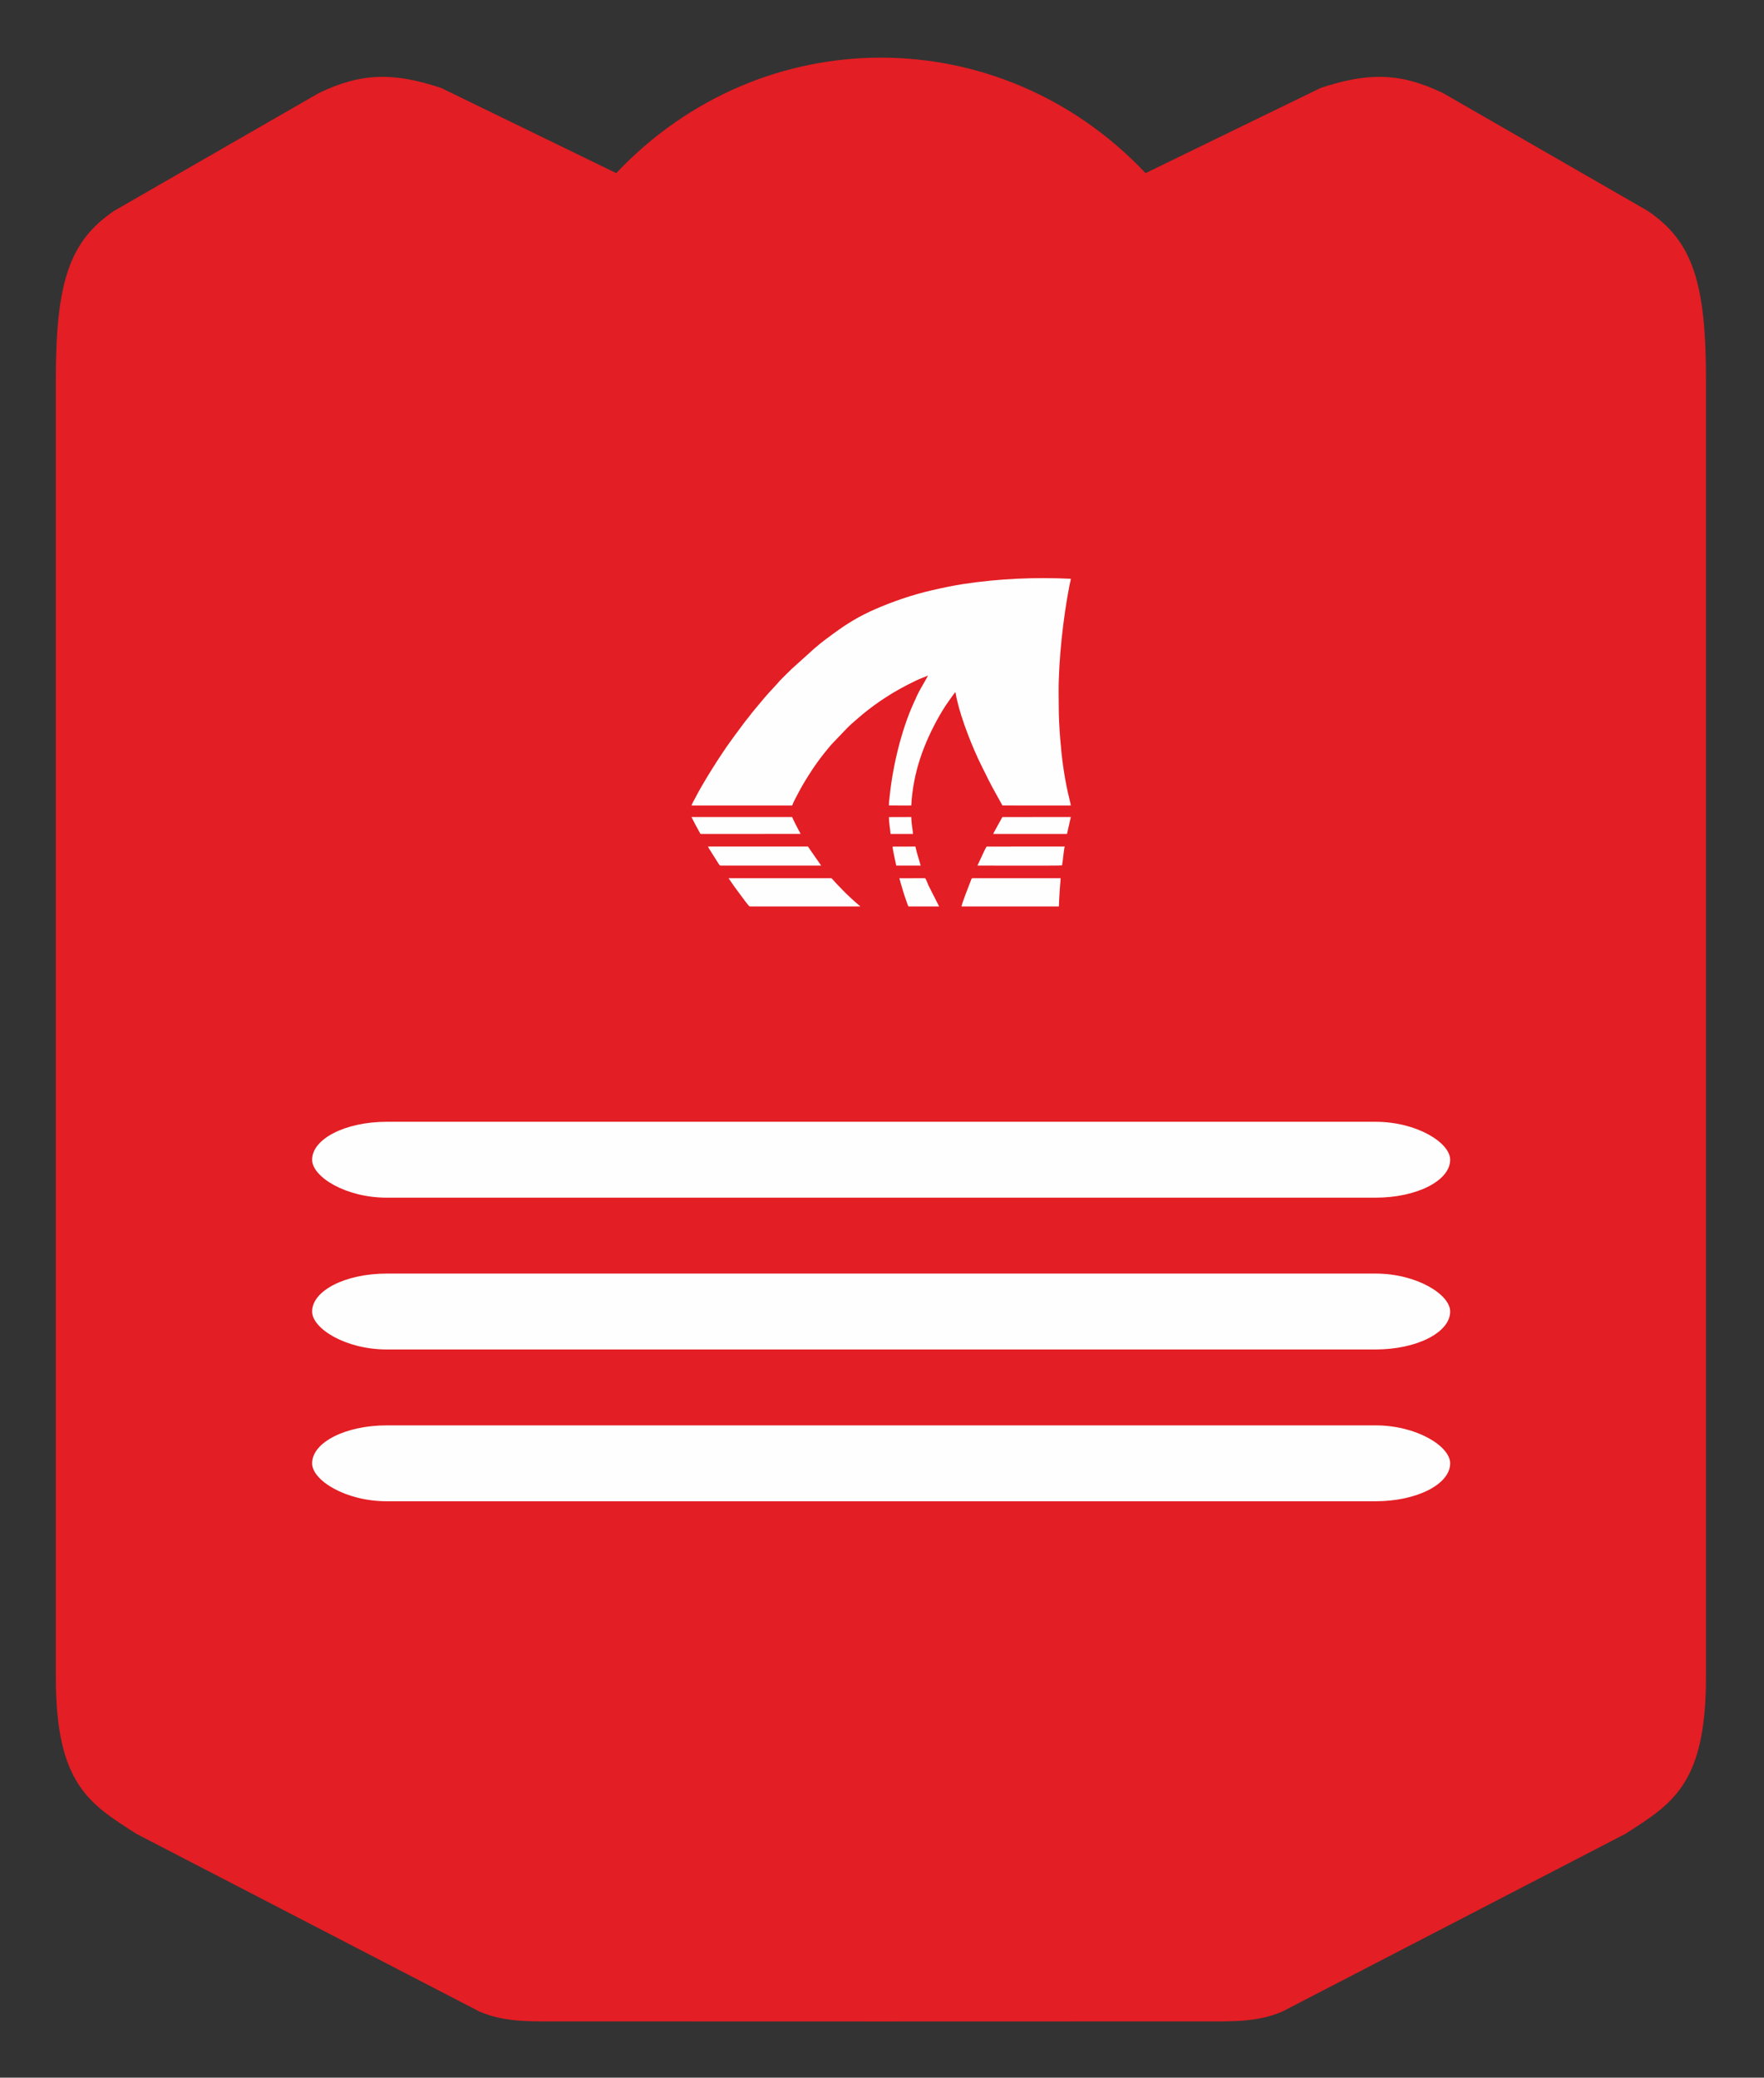 <?xml version="1.0" encoding="UTF-8"?>
<!DOCTYPE svg PUBLIC "-//W3C//DTD SVG 1.1//EN" "http://www.w3.org/Graphics/SVG/1.1/DTD/svg11.dtd">
<!-- Creator: CorelDRAW -->
<svg xmlns="http://www.w3.org/2000/svg" xml:space="preserve" width="62mm" height="73mm" version="1.1" style="shape-rendering:geometricPrecision; text-rendering:geometricPrecision; image-rendering:optimizeQuality; fill-rule:evenodd; clip-rule:evenodd"
viewBox="0 0 6200 7300"
 xmlns:xlink="http://www.w3.org/1999/xlink"
 xmlns:xodm="http://www.corel.com/coreldraw/odm/2003">
 <rect x="0" y="0" width="6200" height="7300" fill="#333333" stroke="none"/>
 <defs>
  <style type="text/css">
   <![CDATA[
    .fil1 {fill:#FEFEFE}
    .fil0 {fill:#E31E24;fill-rule:nonzero}
   ]]>
  </style>
 </defs>
 <g id="Слой_x0020_1">
  <path class="fil0" d="M4026.39 608.28l615.53 -299.37c165.52,-54.58 279.57,-54.79 430.91,18.73l718.12 413.07c156.21,105.83 205.28,248.67 205.17,592.95l0 4559.61c-0.17,377.29 -119.52,444.46 -282.85,549.76l-1206.15 624.67c-79.62,34.08 -159.32,35.28 -258.69,34.5 -768.52,0.42 -1536.06,0.42 -2304.58,0 -99.42,0.78 -179.07,-0.42 -258.7,-34.5l-1206.18 -624.67c-163.33,-105.3 -282.64,-172.47 -282.82,-549.76l0 -4559.61c-0.11,-344.28 48.93,-487.12 205.17,-592.95l718.12 -413.07c151.34,-73.52 265.39,-73.31 430.88,-18.73l615.56 299.37c511.43,-541.02 1349.06,-541.02 1860.51,0z"/>
  <g id="_2627920093856">
   <path class="fil1" d="M2430.46 2830.2l353.99 0c2.95,-9.87 13.56,-29.24 18.68,-38.94 6.72,-12.72 13.68,-25.68 20.8,-37.79 10.84,-18.45 22.19,-35.92 33.82,-53.68l12.2 -17.47c7.74,-10.95 16.57,-22.81 24.73,-33.07 4.44,-5.6 8.81,-10.53 12.89,-16.01 2.14,-2.87 4.39,-5.1 6.87,-7.97 2.27,-2.63 4.43,-5.43 6.64,-8.22l57.25 -59.91c16.5,-16.55 35.86,-31.88 53.86,-47.71 3.04,-2.68 5.29,-4.48 8.2,-6.62l16.21 -12.67c5.49,-4.12 11.16,-8.43 16.96,-12.71 11.08,-8.18 22.54,-15.88 34.69,-23.94 36.64,-24.34 73.11,-43.87 112.81,-62.91 13.61,-6.52 27.66,-11.33 40.95,-16.93l-26.66 46.85c-9.02,15.39 -16.78,33.74 -24.21,50.02 -42.65,93.42 -73.35,221.21 -83.97,325.38 -1.03,10.1 -3.24,24.35 -2.78,34.14l78.48 0.16c6.57,-118.48 44.51,-218.97 99.09,-315.74 4.15,-7.35 8.44,-14.1 12.89,-21.46 10.72,-17.69 23.03,-34.16 34.92,-51.02 2.19,-3.12 5.61,-7.01 7.78,-10.12l1.15 2.87c0.3,1.14 0.54,2.76 0.78,4.02 0.32,1.71 0.75,4.41 1.26,7.17 0.9,4.81 2.08,10.15 3.16,14.86 15.56,68.18 54.78,167.96 86.35,230.81 7.96,15.84 15.43,31.1 23.33,46.95 15.82,31.7 33.19,61.26 49.76,91.56l240.22 0.1c-0.34,-5.61 -8.21,-36.49 -9.99,-44.4 -14.1,-62.91 -22.55,-128.21 -27.44,-193 -2.65,-35.19 -4.87,-70.74 -4.86,-106.25 0,-17.59 -0.44,-36.5 -0.5,-54.66 -0.33,-113.11 16.16,-262.86 38.18,-375.07 1.38,-7.03 4.13,-16.77 4.7,-23.23 -126.82,-6.04 -252.37,-0.48 -376.56,18.25 -38.27,5.77 -75.24,13.81 -111.59,22.14 -70.09,16.08 -137.66,39.57 -199.74,66.57 -56.22,24.45 -99.08,50.82 -147.28,86.27 -14.9,10.96 -44.32,32.31 -56.41,43.56 -2.01,1.87 -2.48,2.13 -4.3,3.51 -1.67,1.27 -2.87,2.54 -4.71,3.9l-78.9 71.07c-9.96,9.96 -43.29,41.65 -49.65,50.31l-16.03 17.57c-20.15,20.53 -51,57.87 -69.56,80.43l-7.68 9.49c-9.08,12.47 -19.98,24.72 -29.05,37.36 -13.89,19.33 -28.72,38.08 -42.34,57.63 -1.1,1.59 -1.99,2.51 -3.37,4.42 -36.01,49.81 -97.67,147.28 -124.93,201.61 -2.98,5.93 -9.39,16.51 -11.09,22.52z"/>
   <path class="fil1" d="M2560.65 3085.56l18.09 26.23c6.29,8.69 11.51,16.12 18.15,24.79l9.37 12.53c3.75,5.11 25.41,35.33 28.96,35.86l388.52 0c-1.42,-1.99 -5.57,-5.44 -7.07,-6.56 -7.97,-6.02 -46.96,-41.99 -55,-51.26l-21.54 -22.19c-3.02,-3.18 -16.43,-18.98 -18.29,-19.4l-361.19 0z"/>
   <path class="fil1" d="M3721.71 3184.97c0.75,-16.6 1.18,-33.83 2.56,-50.46 0.69,-8.43 1.15,-16.58 1.73,-24.54 0.57,-7.92 1.84,-16.88 1.85,-24.41l-309.29 0c-4.52,0 -5.29,6.1 -7.45,11.49 -6.74,16.86 -29.08,74.07 -31.89,87.92l342.49 0z"/>
   <path class="fil1" d="M2488.61 2974.36c0.66,3.43 7.83,14.13 10,17.58l21.17 33.49c2.5,3.72 8.38,14.35 11.56,15.84l354.82 -0.01c-1.14,-2.61 -4.27,-6.12 -5.89,-8.44l-34.64 -49.74c-0.91,-1.36 -1.73,-2.86 -2.65,-4.35l-2.77 -3.69c-0.07,-0.28 -0.3,-0.29 -0.47,-0.67l-351.13 -0.01z"/>
   <path class="fil1" d="M2430.33 2870.73c10.57,21.35 20.67,39.66 31.7,59.35l351.63 -0.18c-1.07,-3.59 -5.46,-10.53 -7.39,-14.45 -4.62,-9.4 -20.3,-38.03 -21.67,-44.74l-354.27 0.02z"/>
   <path class="fil1" d="M3732.77 3040.44c3.42,-15.02 5.34,-51.23 9.46,-66.08l-274.47 0.1c-4.29,5.44 -13.15,26 -16.55,33.03l-15.73 33.78c0.18,0 295.97,0.96 296.68,-0.58 0.11,-0.25 0.42,-0.14 0.61,-0.25z"/>
   <path class="fil1" d="M3763.66 2870.72l-240.61 0.09c-0.82,2.5 -27.98,49.59 -32.38,59.27l259.57 -0.01 13.42 -59.35z"/>
   <path class="fil1" d="M3161.05 3085.84c1.38,3.35 2.48,9.49 3.58,13.3 5.46,18.94 12.84,44.16 19.54,62.47 1.13,3.09 7.16,22.74 9.46,23.36l107.16 -0.04 -37.6 -74.24c-1.17,-2.54 -9.21,-24.44 -11.77,-25.14l-90.37 0.29z"/>
   <path class="fil1" d="M3217.38 2974.37l-80.21 0.24c-0.2,7.66 10.57,55.13 12.84,66.65l85.95 0.01 -14.49 -49.83c-1.41,-5.53 -2.31,-11.08 -4.09,-17.07z"/>
   <path class="fil1" d="M3124.3 2870.95c0,19.53 4.23,39.61 5.77,59.12l78.85 -0.09c-0.33,-11.24 -5.94,-37 -5.93,-59.27l-78.69 0.24z"/>
  </g>
  <rect class="fil1" x="1096.99" y="4474.76" width="4000" height="266.67" rx="262.35" ry="133.33"/>
  <rect class="fil1" x="1096.99" y="3941.43" width="4000" height="266.67" rx="262.35" ry="133.33"/>
  <rect class="fil1" x="1096.99" y="5008.09" width="4000" height="266.67" rx="262.35" ry="133.33"/>
 </g>
</svg>

